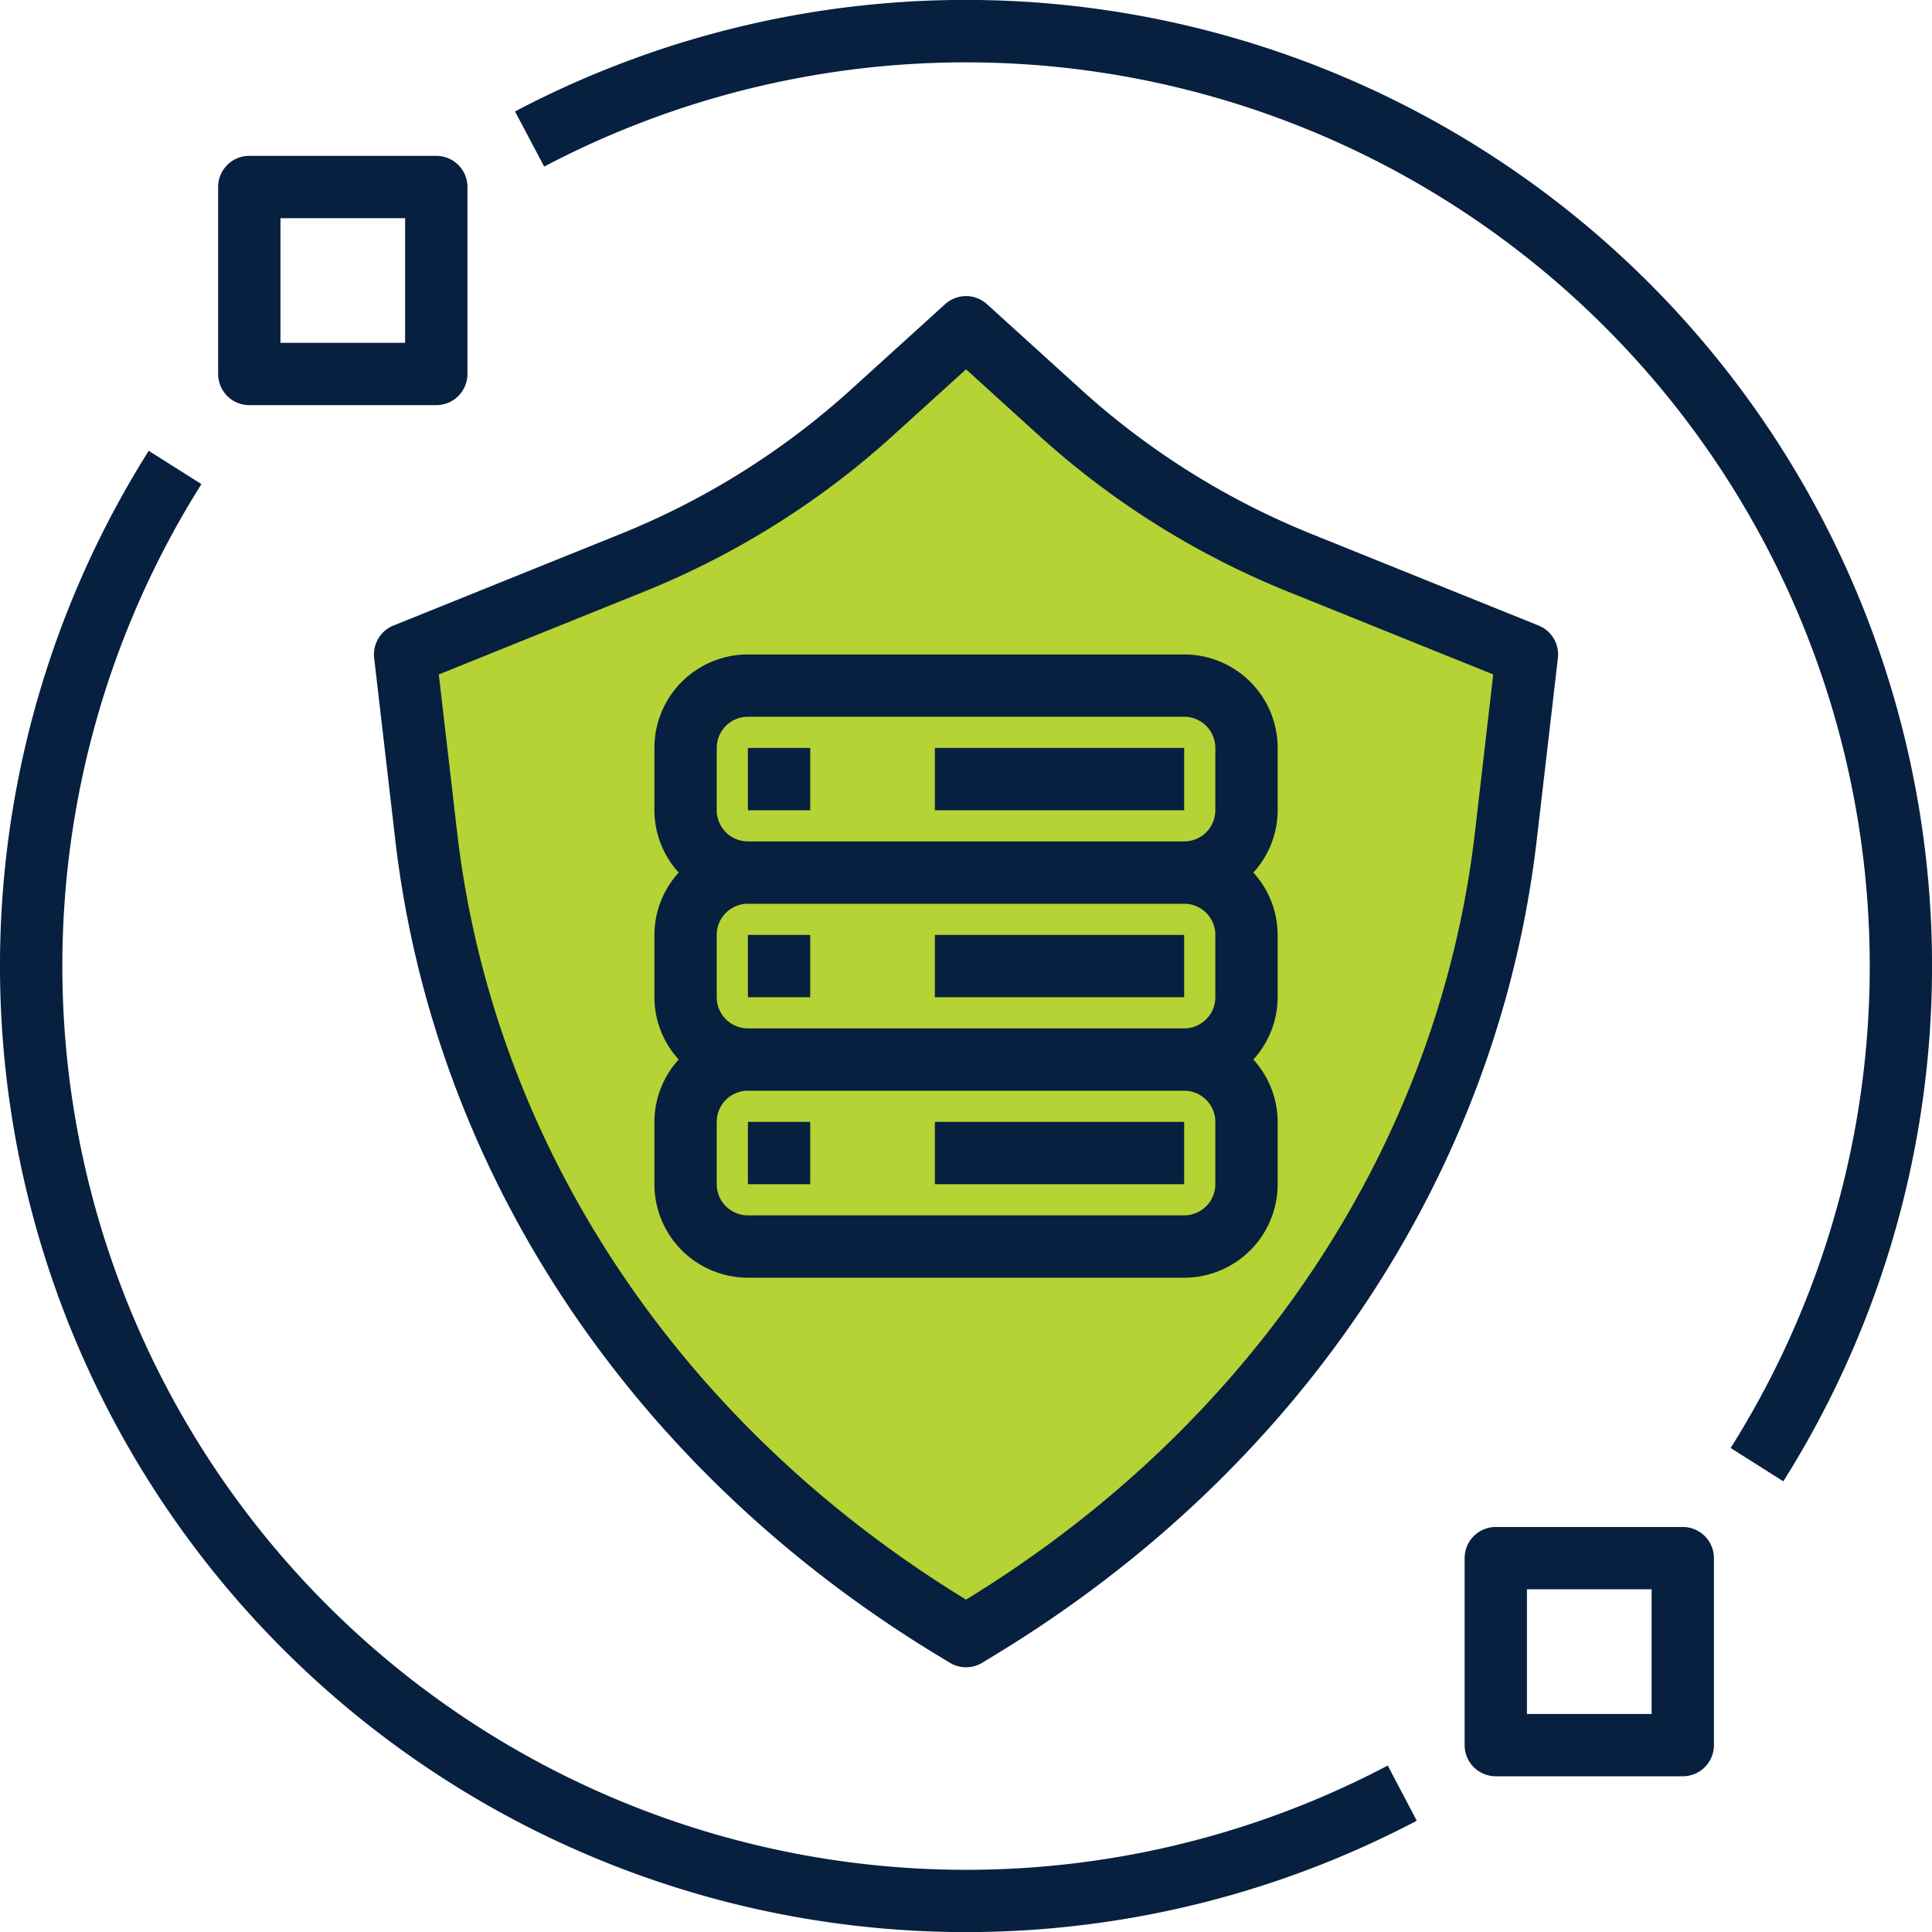 <svg xmlns="http://www.w3.org/2000/svg" width="61.998" height="62.001" viewBox="0 0 61.998 62.001">
  <g id="Group_4294" data-name="Group 4294" transform="translate(-721 -3398.001)">
    <path id="Path_6460" data-name="Path 6460" d="M14025-18109.459a39.038,39.038,0,0,0,17.857,10.42c.173.1.146,22.191-17.857,31.289-.019-.221-16.661-6.848-18.147-31.289A51.288,51.288,0,0,0,14025-18109.459Z" transform="translate(-13273 21518)" fill="#b5d334"/>
    <g id="data-security" transform="translate(720 3397.002)">
      <path id="Path_6448" data-name="Path 6448" d="M50.993,22.115a1,1,0,0,0-.619-1.042l-7.208-2.907a24.851,24.851,0,0,1-7.441-4.636l-3.053-2.77a1,1,0,0,0-1.344,0l-3.053,2.77a24.851,24.851,0,0,1-7.441,4.636l-7.208,2.907a1,1,0,0,0-.619,1.042l.676,5.824c1.241,10.7,7.6,20.244,17.438,26.2l.36.218a1,1,0,0,0,1.037,0l.359-.218c9.842-5.954,16.2-15.5,17.439-26.2Zm-2.662,5.594C47.168,37.729,41.22,46.693,32,52.331c-9.22-5.637-15.168-14.6-16.331-24.622l-.588-5.067,6.5-2.622a26.842,26.842,0,0,0,8.037-5.009L32,12.85l2.381,2.161a26.842,26.842,0,0,0,8.037,5.009l6.5,2.622Z" fill="#07203f"/>
      <path id="Path_6449" data-name="Path 6449" d="M32,63a31.068,31.068,0,0,0,14.464-3.574l-.931-1.771A29.007,29.007,0,0,1,7.464,16.534L5.772,15.466A31.006,31.006,0,0,0,32,63Z" fill="#07203f"/>
      <path id="Path_6450" data-name="Path 6450" d="M32,3A29.005,29.005,0,0,1,56.536,47.466l1.691,1.068a31.009,31.009,0,0,0-40.7-43.958l.936,1.769A29.057,29.057,0,0,1,32,3Z" fill="#07203f"/>
      <path id="Path_6451" data-name="Path 6451" d="M39,22H25a3,3,0,0,0-3,3v2a2.977,2.977,0,0,0,.78,2A2.977,2.977,0,0,0,22,31v2a2.977,2.977,0,0,0,.78,2A2.977,2.977,0,0,0,22,37v2a3,3,0,0,0,3,3H39a3,3,0,0,0,3-3V37a2.977,2.977,0,0,0-.78-2A2.977,2.977,0,0,0,42,33V31a2.977,2.977,0,0,0-.78-2A2.977,2.977,0,0,0,42,27V25A3,3,0,0,0,39,22Zm1,17a1,1,0,0,1-1,1H25a1,1,0,0,1-1-1V37a1,1,0,0,1,1-1H39a1,1,0,0,1,1,1Zm0-6a1,1,0,0,1-1,1H25a1,1,0,0,1-1-1V31a1,1,0,0,1,1-1H39a1,1,0,0,1,1,1Zm0-6a1,1,0,0,1-1,1H25a1,1,0,0,1-1-1V25a1,1,0,0,1,1-1H39a1,1,0,0,1,1,1Z" fill="#07203f"/>
      <path id="Path_6452" data-name="Path 6452" d="M25,25h2v2H25Z" fill="#07203f"/>
      <path id="Path_6453" data-name="Path 6453" d="M31,25h8v2H31Z" fill="#07203f"/>
      <path id="Path_6454" data-name="Path 6454" d="M25,31h2v2H25Z" fill="#07203f"/>
      <path id="Path_6455" data-name="Path 6455" d="M31,31h8v2H31Z" fill="#07203f"/>
      <path id="Path_6456" data-name="Path 6456" d="M25,37h2v2H25Z" fill="#07203f"/>
      <path id="Path_6457" data-name="Path 6457" d="M31,37h8v2H31Z" fill="#07203f"/>
      <path id="Path_6458" data-name="Path 6458" d="M49,58h6a1,1,0,0,0,1-1V51a1,1,0,0,0-1-1H49a1,1,0,0,0-1,1v6a1,1,0,0,0,1,1Zm1-6h4v4H50Z" fill="#07203f"/>
      <path id="Path_6459" data-name="Path 6459" d="M9,14h6a1,1,0,0,0,1-1V7a1,1,0,0,0-1-1H9A1,1,0,0,0,8,7v6a1,1,0,0,0,1,1Zm1-6h4v4H10Z" fill="#07203f"/>
    </g>
  </g>
</svg>
